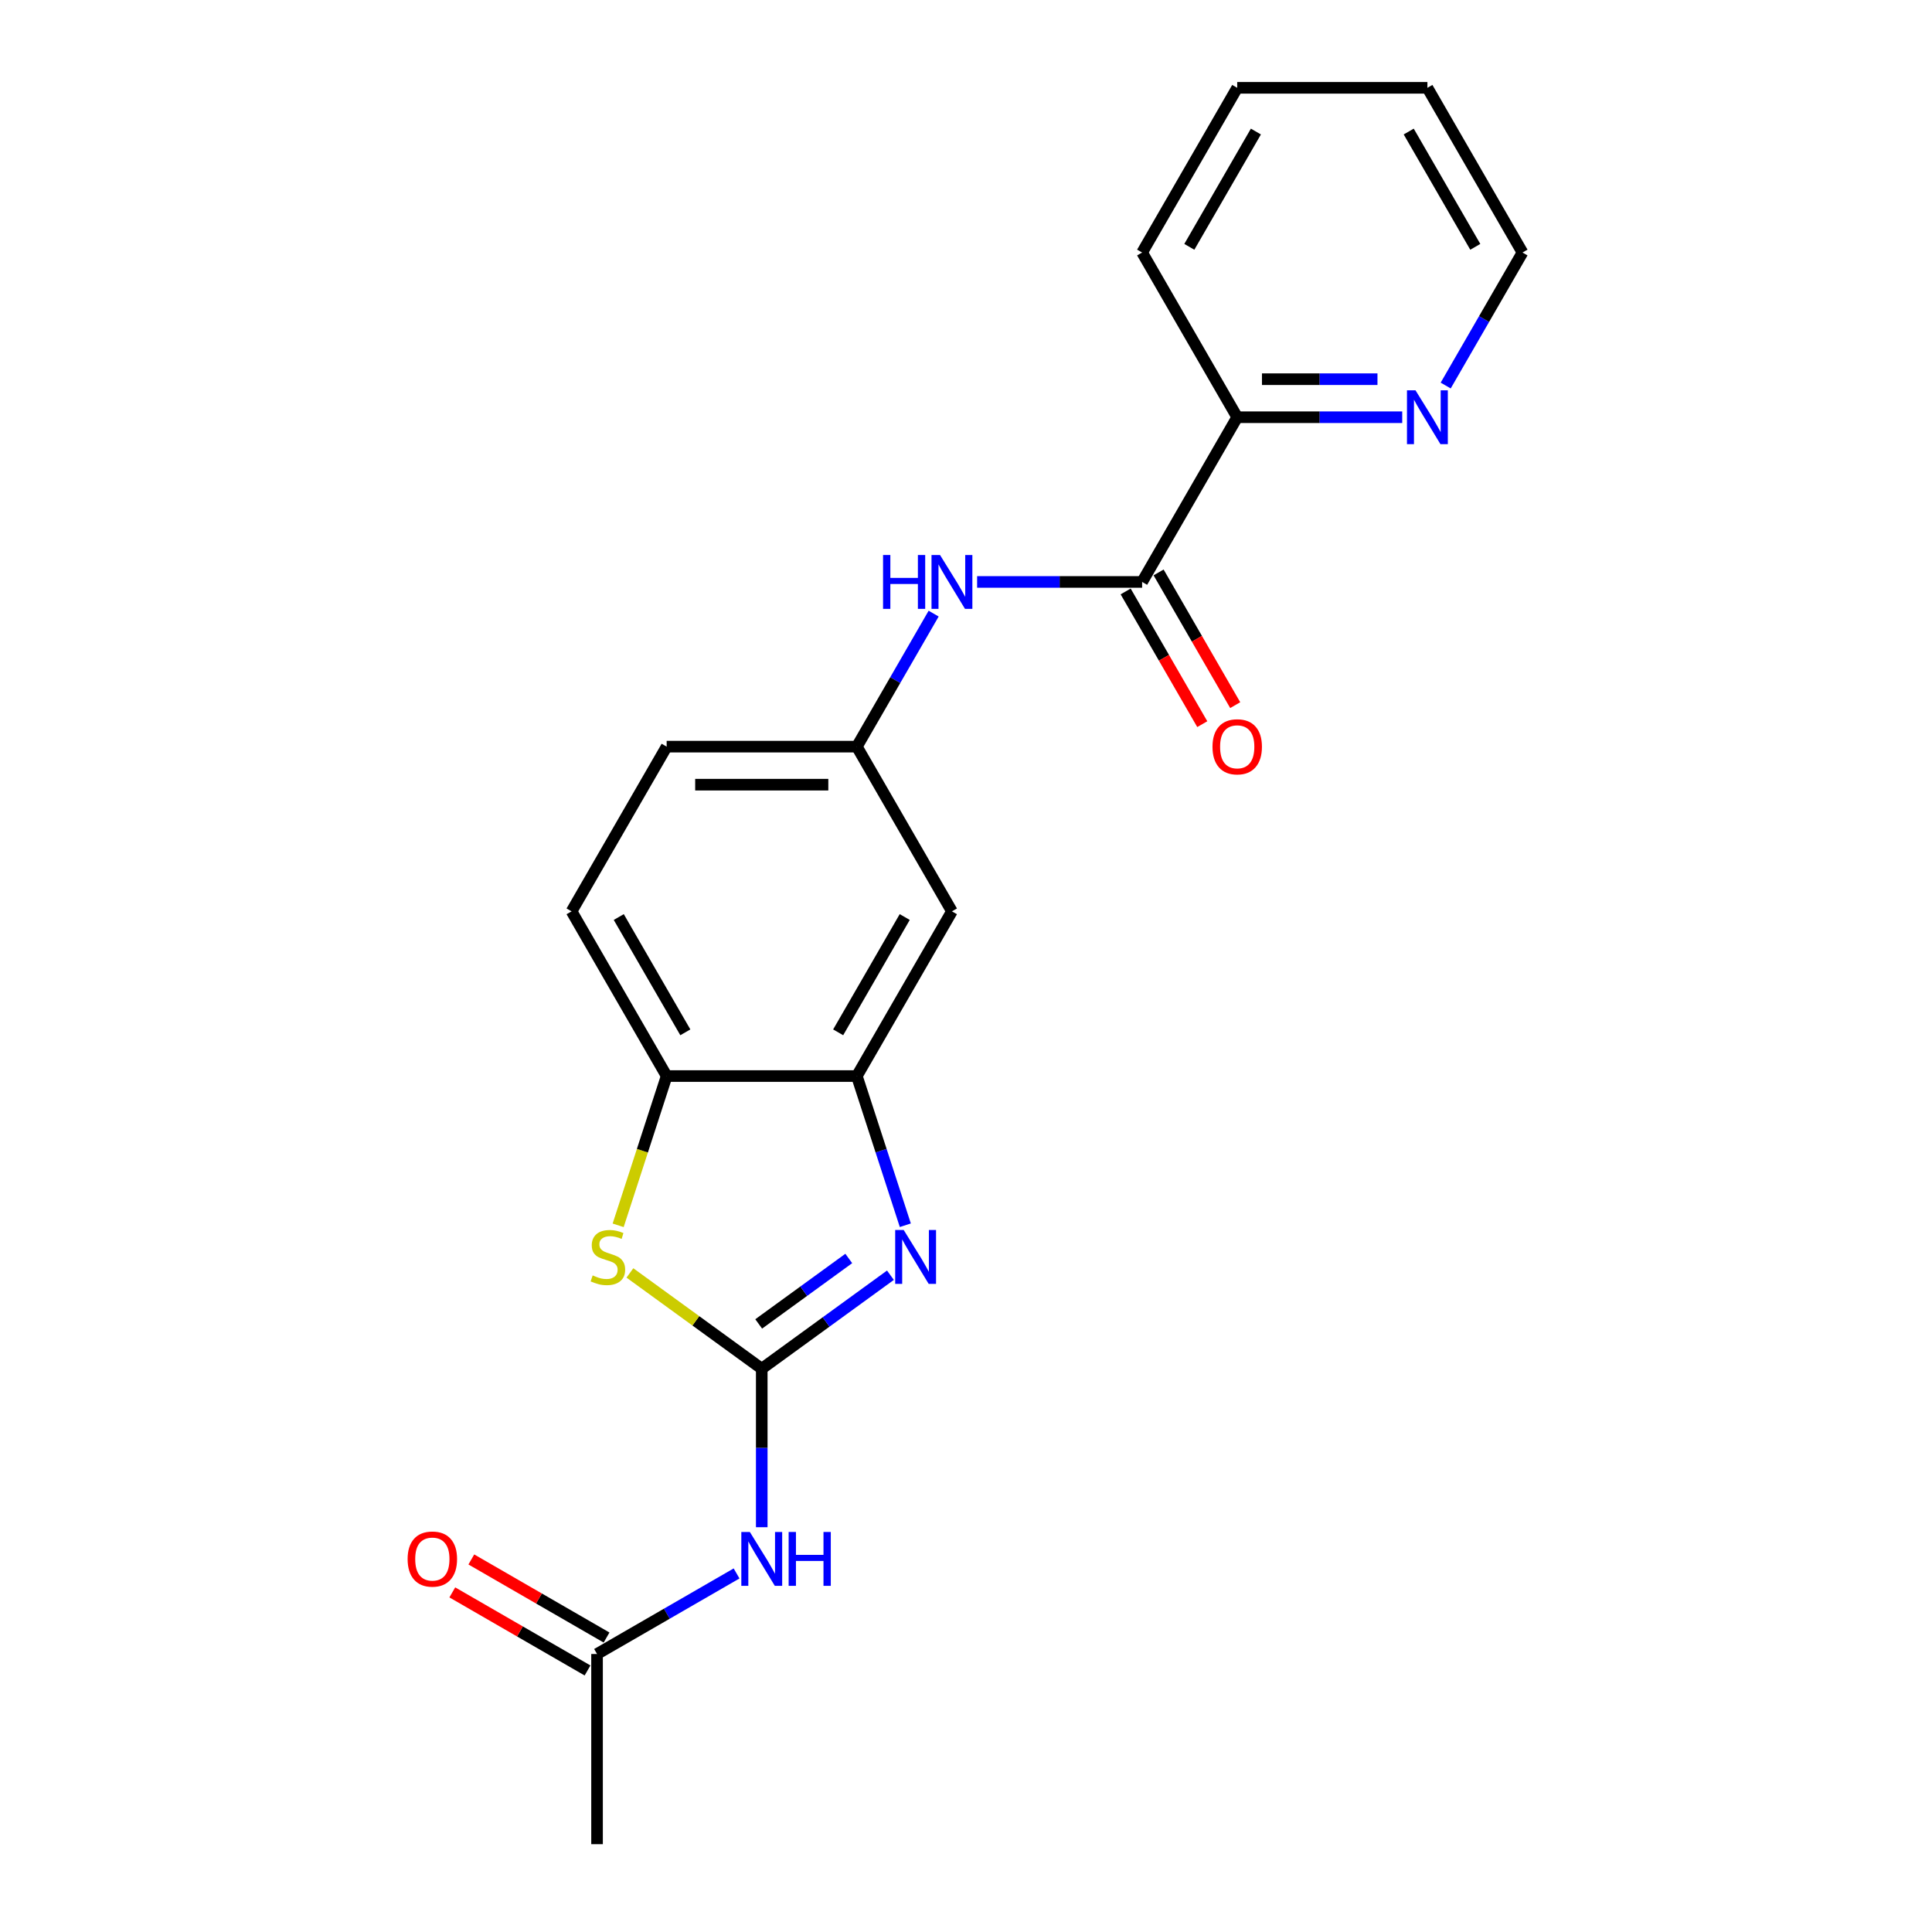 <?xml version='1.0' encoding='iso-8859-1'?>
<svg version='1.1' baseProfile='full'
              xmlns='http://www.w3.org/2000/svg'
                      xmlns:rdkit='http://www.rdkit.org/xml'
                      xmlns:xlink='http://www.w3.org/1999/xlink'
                  xml:space='preserve'
width='1000px' height='1000px' viewBox='0 0 1000 1000'>
<!-- END OF HEADER -->
<rect style='opacity:1.0;fill:#FFFFFF;stroke:none' width='1000' height='1000' x='0' y='0'> </rect>
<path class='bond-0' d='M 394.281,708.446 L 427.584,684.25' style='fill:none;fill-rule:evenodd;stroke:#000000;stroke-width:6px;stroke-linecap:butt;stroke-linejoin:miter;stroke-opacity:1' />
<path class='bond-0' d='M 427.584,684.25 L 460.887,660.054' style='fill:none;fill-rule:evenodd;stroke:#0000FF;stroke-width:6px;stroke-linecap:butt;stroke-linejoin:miter;stroke-opacity:1' />
<path class='bond-0' d='M 392.699,685.259 L 416.012,668.322' style='fill:none;fill-rule:evenodd;stroke:#000000;stroke-width:6px;stroke-linecap:butt;stroke-linejoin:miter;stroke-opacity:1' />
<path class='bond-0' d='M 416.012,668.322 L 439.324,651.385' style='fill:none;fill-rule:evenodd;stroke:#0000FF;stroke-width:6px;stroke-linecap:butt;stroke-linejoin:miter;stroke-opacity:1' />
<path class='bond-1' d='M 394.281,708.446 L 360.161,683.656' style='fill:none;fill-rule:evenodd;stroke:#000000;stroke-width:6px;stroke-linecap:butt;stroke-linejoin:miter;stroke-opacity:1' />
<path class='bond-1' d='M 360.161,683.656 L 326.041,658.867' style='fill:none;fill-rule:evenodd;stroke:#CCCC00;stroke-width:6px;stroke-linecap:butt;stroke-linejoin:miter;stroke-opacity:1' />
<path class='bond-2' d='M 394.281,708.446 L 394.281,749.466' style='fill:none;fill-rule:evenodd;stroke:#000000;stroke-width:6px;stroke-linecap:butt;stroke-linejoin:miter;stroke-opacity:1' />
<path class='bond-2' d='M 394.281,749.466 L 394.281,790.486' style='fill:none;fill-rule:evenodd;stroke:#0000FF;stroke-width:6px;stroke-linecap:butt;stroke-linejoin:miter;stroke-opacity:1' />
<path class='bond-3' d='M 468.592,634.184 L 456.046,595.574' style='fill:none;fill-rule:evenodd;stroke:#0000FF;stroke-width:6px;stroke-linecap:butt;stroke-linejoin:miter;stroke-opacity:1' />
<path class='bond-3' d='M 456.046,595.574 L 443.501,556.963' style='fill:none;fill-rule:evenodd;stroke:#000000;stroke-width:6px;stroke-linecap:butt;stroke-linejoin:miter;stroke-opacity:1' />
<path class='bond-5' d='M 319.957,634.224 L 332.509,595.593' style='fill:none;fill-rule:evenodd;stroke:#CCCC00;stroke-width:6px;stroke-linecap:butt;stroke-linejoin:miter;stroke-opacity:1' />
<path class='bond-5' d='M 332.509,595.593 L 345.061,556.963' style='fill:none;fill-rule:evenodd;stroke:#000000;stroke-width:6px;stroke-linecap:butt;stroke-linejoin:miter;stroke-opacity:1' />
<path class='bond-8' d='M 381.247,814.411 L 345.138,835.258' style='fill:none;fill-rule:evenodd;stroke:#0000FF;stroke-width:6px;stroke-linecap:butt;stroke-linejoin:miter;stroke-opacity:1' />
<path class='bond-8' d='M 345.138,835.258 L 309.03,856.106' style='fill:none;fill-rule:evenodd;stroke:#000000;stroke-width:6px;stroke-linecap:butt;stroke-linejoin:miter;stroke-opacity:1' />
<path class='bond-7' d='M 443.501,556.963 L 492.721,471.711' style='fill:none;fill-rule:evenodd;stroke:#000000;stroke-width:6px;stroke-linecap:butt;stroke-linejoin:miter;stroke-opacity:1' />
<path class='bond-7' d='M 433.833,534.331 L 468.287,474.655' style='fill:none;fill-rule:evenodd;stroke:#000000;stroke-width:6px;stroke-linecap:butt;stroke-linejoin:miter;stroke-opacity:1' />
<path class='bond-21' d='M 443.501,556.963 L 345.061,556.963' style='fill:none;fill-rule:evenodd;stroke:#000000;stroke-width:6px;stroke-linecap:butt;stroke-linejoin:miter;stroke-opacity:1' />
<path class='bond-4' d='M 591.16,301.209 L 548.457,301.209' style='fill:none;fill-rule:evenodd;stroke:#000000;stroke-width:6px;stroke-linecap:butt;stroke-linejoin:miter;stroke-opacity:1' />
<path class='bond-4' d='M 548.457,301.209 L 505.754,301.209' style='fill:none;fill-rule:evenodd;stroke:#0000FF;stroke-width:6px;stroke-linecap:butt;stroke-linejoin:miter;stroke-opacity:1' />
<path class='bond-9' d='M 591.16,301.209 L 640.38,215.957' style='fill:none;fill-rule:evenodd;stroke:#000000;stroke-width:6px;stroke-linecap:butt;stroke-linejoin:miter;stroke-opacity:1' />
<path class='bond-12' d='M 582.635,306.131 L 602.466,340.478' style='fill:none;fill-rule:evenodd;stroke:#000000;stroke-width:6px;stroke-linecap:butt;stroke-linejoin:miter;stroke-opacity:1' />
<path class='bond-12' d='M 602.466,340.478 L 622.296,374.824' style='fill:none;fill-rule:evenodd;stroke:#FF0000;stroke-width:6px;stroke-linecap:butt;stroke-linejoin:miter;stroke-opacity:1' />
<path class='bond-12' d='M 599.686,296.287 L 619.516,330.634' style='fill:none;fill-rule:evenodd;stroke:#000000;stroke-width:6px;stroke-linecap:butt;stroke-linejoin:miter;stroke-opacity:1' />
<path class='bond-12' d='M 619.516,330.634 L 639.346,364.98' style='fill:none;fill-rule:evenodd;stroke:#FF0000;stroke-width:6px;stroke-linecap:butt;stroke-linejoin:miter;stroke-opacity:1' />
<path class='bond-14' d='M 345.061,556.963 L 295.841,471.711' style='fill:none;fill-rule:evenodd;stroke:#000000;stroke-width:6px;stroke-linecap:butt;stroke-linejoin:miter;stroke-opacity:1' />
<path class='bond-14' d='M 354.728,534.331 L 320.274,474.655' style='fill:none;fill-rule:evenodd;stroke:#000000;stroke-width:6px;stroke-linecap:butt;stroke-linejoin:miter;stroke-opacity:1' />
<path class='bond-6' d='M 483.252,317.609 L 463.376,352.034' style='fill:none;fill-rule:evenodd;stroke:#0000FF;stroke-width:6px;stroke-linecap:butt;stroke-linejoin:miter;stroke-opacity:1' />
<path class='bond-6' d='M 463.376,352.034 L 443.501,386.46' style='fill:none;fill-rule:evenodd;stroke:#000000;stroke-width:6px;stroke-linecap:butt;stroke-linejoin:miter;stroke-opacity:1' />
<path class='bond-10' d='M 492.721,471.711 L 443.501,386.46' style='fill:none;fill-rule:evenodd;stroke:#000000;stroke-width:6px;stroke-linecap:butt;stroke-linejoin:miter;stroke-opacity:1' />
<path class='bond-13' d='M 313.951,847.581 L 278.955,827.375' style='fill:none;fill-rule:evenodd;stroke:#000000;stroke-width:6px;stroke-linecap:butt;stroke-linejoin:miter;stroke-opacity:1' />
<path class='bond-13' d='M 278.955,827.375 L 243.958,807.17' style='fill:none;fill-rule:evenodd;stroke:#FF0000;stroke-width:6px;stroke-linecap:butt;stroke-linejoin:miter;stroke-opacity:1' />
<path class='bond-13' d='M 304.108,864.631 L 269.111,844.426' style='fill:none;fill-rule:evenodd;stroke:#000000;stroke-width:6px;stroke-linecap:butt;stroke-linejoin:miter;stroke-opacity:1' />
<path class='bond-13' d='M 269.111,844.426 L 234.114,824.22' style='fill:none;fill-rule:evenodd;stroke:#FF0000;stroke-width:6px;stroke-linecap:butt;stroke-linejoin:miter;stroke-opacity:1' />
<path class='bond-16' d='M 309.03,856.106 L 309.03,954.545' style='fill:none;fill-rule:evenodd;stroke:#000000;stroke-width:6px;stroke-linecap:butt;stroke-linejoin:miter;stroke-opacity:1' />
<path class='bond-11' d='M 640.38,215.957 L 683.084,215.957' style='fill:none;fill-rule:evenodd;stroke:#000000;stroke-width:6px;stroke-linecap:butt;stroke-linejoin:miter;stroke-opacity:1' />
<path class='bond-11' d='M 683.084,215.957 L 725.787,215.957' style='fill:none;fill-rule:evenodd;stroke:#0000FF;stroke-width:6px;stroke-linecap:butt;stroke-linejoin:miter;stroke-opacity:1' />
<path class='bond-11' d='M 653.191,196.269 L 683.084,196.269' style='fill:none;fill-rule:evenodd;stroke:#000000;stroke-width:6px;stroke-linecap:butt;stroke-linejoin:miter;stroke-opacity:1' />
<path class='bond-11' d='M 683.084,196.269 L 712.976,196.269' style='fill:none;fill-rule:evenodd;stroke:#0000FF;stroke-width:6px;stroke-linecap:butt;stroke-linejoin:miter;stroke-opacity:1' />
<path class='bond-18' d='M 640.38,215.957 L 591.16,130.706' style='fill:none;fill-rule:evenodd;stroke:#000000;stroke-width:6px;stroke-linecap:butt;stroke-linejoin:miter;stroke-opacity:1' />
<path class='bond-22' d='M 443.501,386.46 L 345.061,386.46' style='fill:none;fill-rule:evenodd;stroke:#000000;stroke-width:6px;stroke-linecap:butt;stroke-linejoin:miter;stroke-opacity:1' />
<path class='bond-22' d='M 428.735,406.148 L 359.827,406.148' style='fill:none;fill-rule:evenodd;stroke:#000000;stroke-width:6px;stroke-linecap:butt;stroke-linejoin:miter;stroke-opacity:1' />
<path class='bond-17' d='M 748.289,199.557 L 768.164,165.132' style='fill:none;fill-rule:evenodd;stroke:#0000FF;stroke-width:6px;stroke-linecap:butt;stroke-linejoin:miter;stroke-opacity:1' />
<path class='bond-17' d='M 768.164,165.132 L 788.04,130.706' style='fill:none;fill-rule:evenodd;stroke:#000000;stroke-width:6px;stroke-linecap:butt;stroke-linejoin:miter;stroke-opacity:1' />
<path class='bond-15' d='M 295.841,471.711 L 345.061,386.46' style='fill:none;fill-rule:evenodd;stroke:#000000;stroke-width:6px;stroke-linecap:butt;stroke-linejoin:miter;stroke-opacity:1' />
<path class='bond-23' d='M 788.04,130.706 L 738.82,45.455' style='fill:none;fill-rule:evenodd;stroke:#000000;stroke-width:6px;stroke-linecap:butt;stroke-linejoin:miter;stroke-opacity:1' />
<path class='bond-23' d='M 763.607,127.762 L 729.153,68.086' style='fill:none;fill-rule:evenodd;stroke:#000000;stroke-width:6px;stroke-linecap:butt;stroke-linejoin:miter;stroke-opacity:1' />
<path class='bond-20' d='M 591.16,130.706 L 640.38,45.455' style='fill:none;fill-rule:evenodd;stroke:#000000;stroke-width:6px;stroke-linecap:butt;stroke-linejoin:miter;stroke-opacity:1' />
<path class='bond-20' d='M 615.594,127.762 L 650.048,68.086' style='fill:none;fill-rule:evenodd;stroke:#000000;stroke-width:6px;stroke-linecap:butt;stroke-linejoin:miter;stroke-opacity:1' />
<path class='bond-19' d='M 738.82,45.455 L 640.38,45.455' style='fill:none;fill-rule:evenodd;stroke:#000000;stroke-width:6px;stroke-linecap:butt;stroke-linejoin:miter;stroke-opacity:1' />
<path  class='atom-1' d='M 467.758 636.645
L 476.893 651.411
Q 477.799 652.868, 479.256 655.507
Q 480.713 658.145, 480.791 658.302
L 480.791 636.645
L 484.493 636.645
L 484.493 664.524
L 480.673 664.524
L 470.869 648.379
Q 469.727 646.489, 468.506 644.324
Q 467.325 642.158, 466.97 641.489
L 466.97 664.524
L 463.348 664.524
L 463.348 636.645
L 467.758 636.645
' fill='#0000FF'/>
<path  class='atom-2' d='M 306.766 660.153
Q 307.081 660.271, 308.381 660.822
Q 309.68 661.374, 311.098 661.728
Q 312.554 662.043, 313.972 662.043
Q 316.61 662.043, 318.146 660.783
Q 319.682 659.483, 319.682 657.239
Q 319.682 655.703, 318.894 654.758
Q 318.146 653.813, 316.965 653.301
Q 315.783 652.79, 313.815 652.199
Q 311.334 651.451, 309.838 650.742
Q 308.381 650.033, 307.317 648.537
Q 306.294 647.041, 306.294 644.521
Q 306.294 641.016, 308.656 638.85
Q 311.058 636.685, 315.783 636.685
Q 319.012 636.685, 322.674 638.22
L 321.768 641.252
Q 318.421 639.874, 315.901 639.874
Q 313.184 639.874, 311.688 641.016
Q 310.192 642.119, 310.231 644.048
Q 310.231 645.544, 310.979 646.45
Q 311.767 647.356, 312.869 647.868
Q 314.011 648.379, 315.901 648.97
Q 318.421 649.758, 319.918 650.545
Q 321.414 651.333, 322.477 652.947
Q 323.58 654.522, 323.58 657.239
Q 323.58 661.098, 320.981 663.185
Q 318.421 665.232, 314.13 665.232
Q 311.649 665.232, 309.759 664.681
Q 307.908 664.169, 305.703 663.264
L 306.766 660.153
' fill='#CCCC00'/>
<path  class='atom-3' d='M 388.119 792.947
L 397.254 807.713
Q 398.159 809.17, 399.616 811.808
Q 401.073 814.446, 401.152 814.603
L 401.152 792.947
L 404.853 792.947
L 404.853 820.825
L 401.034 820.825
L 391.229 804.681
Q 390.087 802.791, 388.867 800.625
Q 387.685 798.459, 387.331 797.79
L 387.331 820.825
L 383.708 820.825
L 383.708 792.947
L 388.119 792.947
' fill='#0000FF'/>
<path  class='atom-3' d='M 408.2 792.947
L 411.98 792.947
L 411.98 804.799
L 426.234 804.799
L 426.234 792.947
L 430.015 792.947
L 430.015 820.825
L 426.234 820.825
L 426.234 807.949
L 411.98 807.949
L 411.98 820.825
L 408.2 820.825
L 408.2 792.947
' fill='#0000FF'/>
<path  class='atom-7' d='M 457.066 287.27
L 460.846 287.27
L 460.846 299.122
L 475.1 299.122
L 475.1 287.27
L 478.88 287.27
L 478.88 315.148
L 475.1 315.148
L 475.1 302.272
L 460.846 302.272
L 460.846 315.148
L 457.066 315.148
L 457.066 287.27
' fill='#0000FF'/>
<path  class='atom-7' d='M 486.558 287.27
L 495.694 302.036
Q 496.599 303.492, 498.056 306.131
Q 499.513 308.769, 499.592 308.926
L 499.592 287.27
L 503.293 287.27
L 503.293 315.148
L 499.474 315.148
L 489.669 299.004
Q 488.527 297.114, 487.306 294.948
Q 486.125 292.782, 485.771 292.113
L 485.771 315.148
L 482.148 315.148
L 482.148 287.27
L 486.558 287.27
' fill='#0000FF'/>
<path  class='atom-12' d='M 732.658 202.018
L 741.793 216.784
Q 742.699 218.241, 744.156 220.879
Q 745.612 223.517, 745.691 223.675
L 745.691 202.018
L 749.393 202.018
L 749.393 229.896
L 745.573 229.896
L 735.769 213.752
Q 734.627 211.862, 733.406 209.696
Q 732.225 207.531, 731.87 206.861
L 731.87 229.896
L 728.248 229.896
L 728.248 202.018
L 732.658 202.018
' fill='#0000FF'/>
<path  class='atom-13' d='M 627.583 386.539
Q 627.583 379.845, 630.891 376.104
Q 634.198 372.363, 640.38 372.363
Q 646.562 372.363, 649.87 376.104
Q 653.178 379.845, 653.178 386.539
Q 653.178 393.311, 649.831 397.17
Q 646.484 400.99, 640.38 400.99
Q 634.238 400.99, 630.891 397.17
Q 627.583 393.351, 627.583 386.539
M 640.38 397.84
Q 644.633 397.84, 646.917 395.005
Q 649.24 392.13, 649.24 386.539
Q 649.24 381.065, 646.917 378.309
Q 644.633 375.513, 640.38 375.513
Q 636.128 375.513, 633.805 378.27
Q 631.521 381.026, 631.521 386.539
Q 631.521 392.169, 633.805 395.005
Q 636.128 397.84, 640.38 397.84
' fill='#FF0000'/>
<path  class='atom-14' d='M 210.981 806.965
Q 210.981 800.271, 214.289 796.53
Q 217.596 792.789, 223.778 792.789
Q 229.96 792.789, 233.268 796.53
Q 236.575 800.271, 236.575 806.965
Q 236.575 813.737, 233.228 817.596
Q 229.881 821.415, 223.778 821.415
Q 217.636 821.415, 214.289 817.596
Q 210.981 813.777, 210.981 806.965
M 223.778 818.265
Q 228.031 818.265, 230.315 815.43
Q 232.638 812.556, 232.638 806.965
Q 232.638 801.491, 230.315 798.735
Q 228.031 795.939, 223.778 795.939
Q 219.526 795.939, 217.202 798.696
Q 214.919 801.452, 214.919 806.965
Q 214.919 812.595, 217.202 815.43
Q 219.526 818.265, 223.778 818.265
' fill='#FF0000'/>
</svg>
